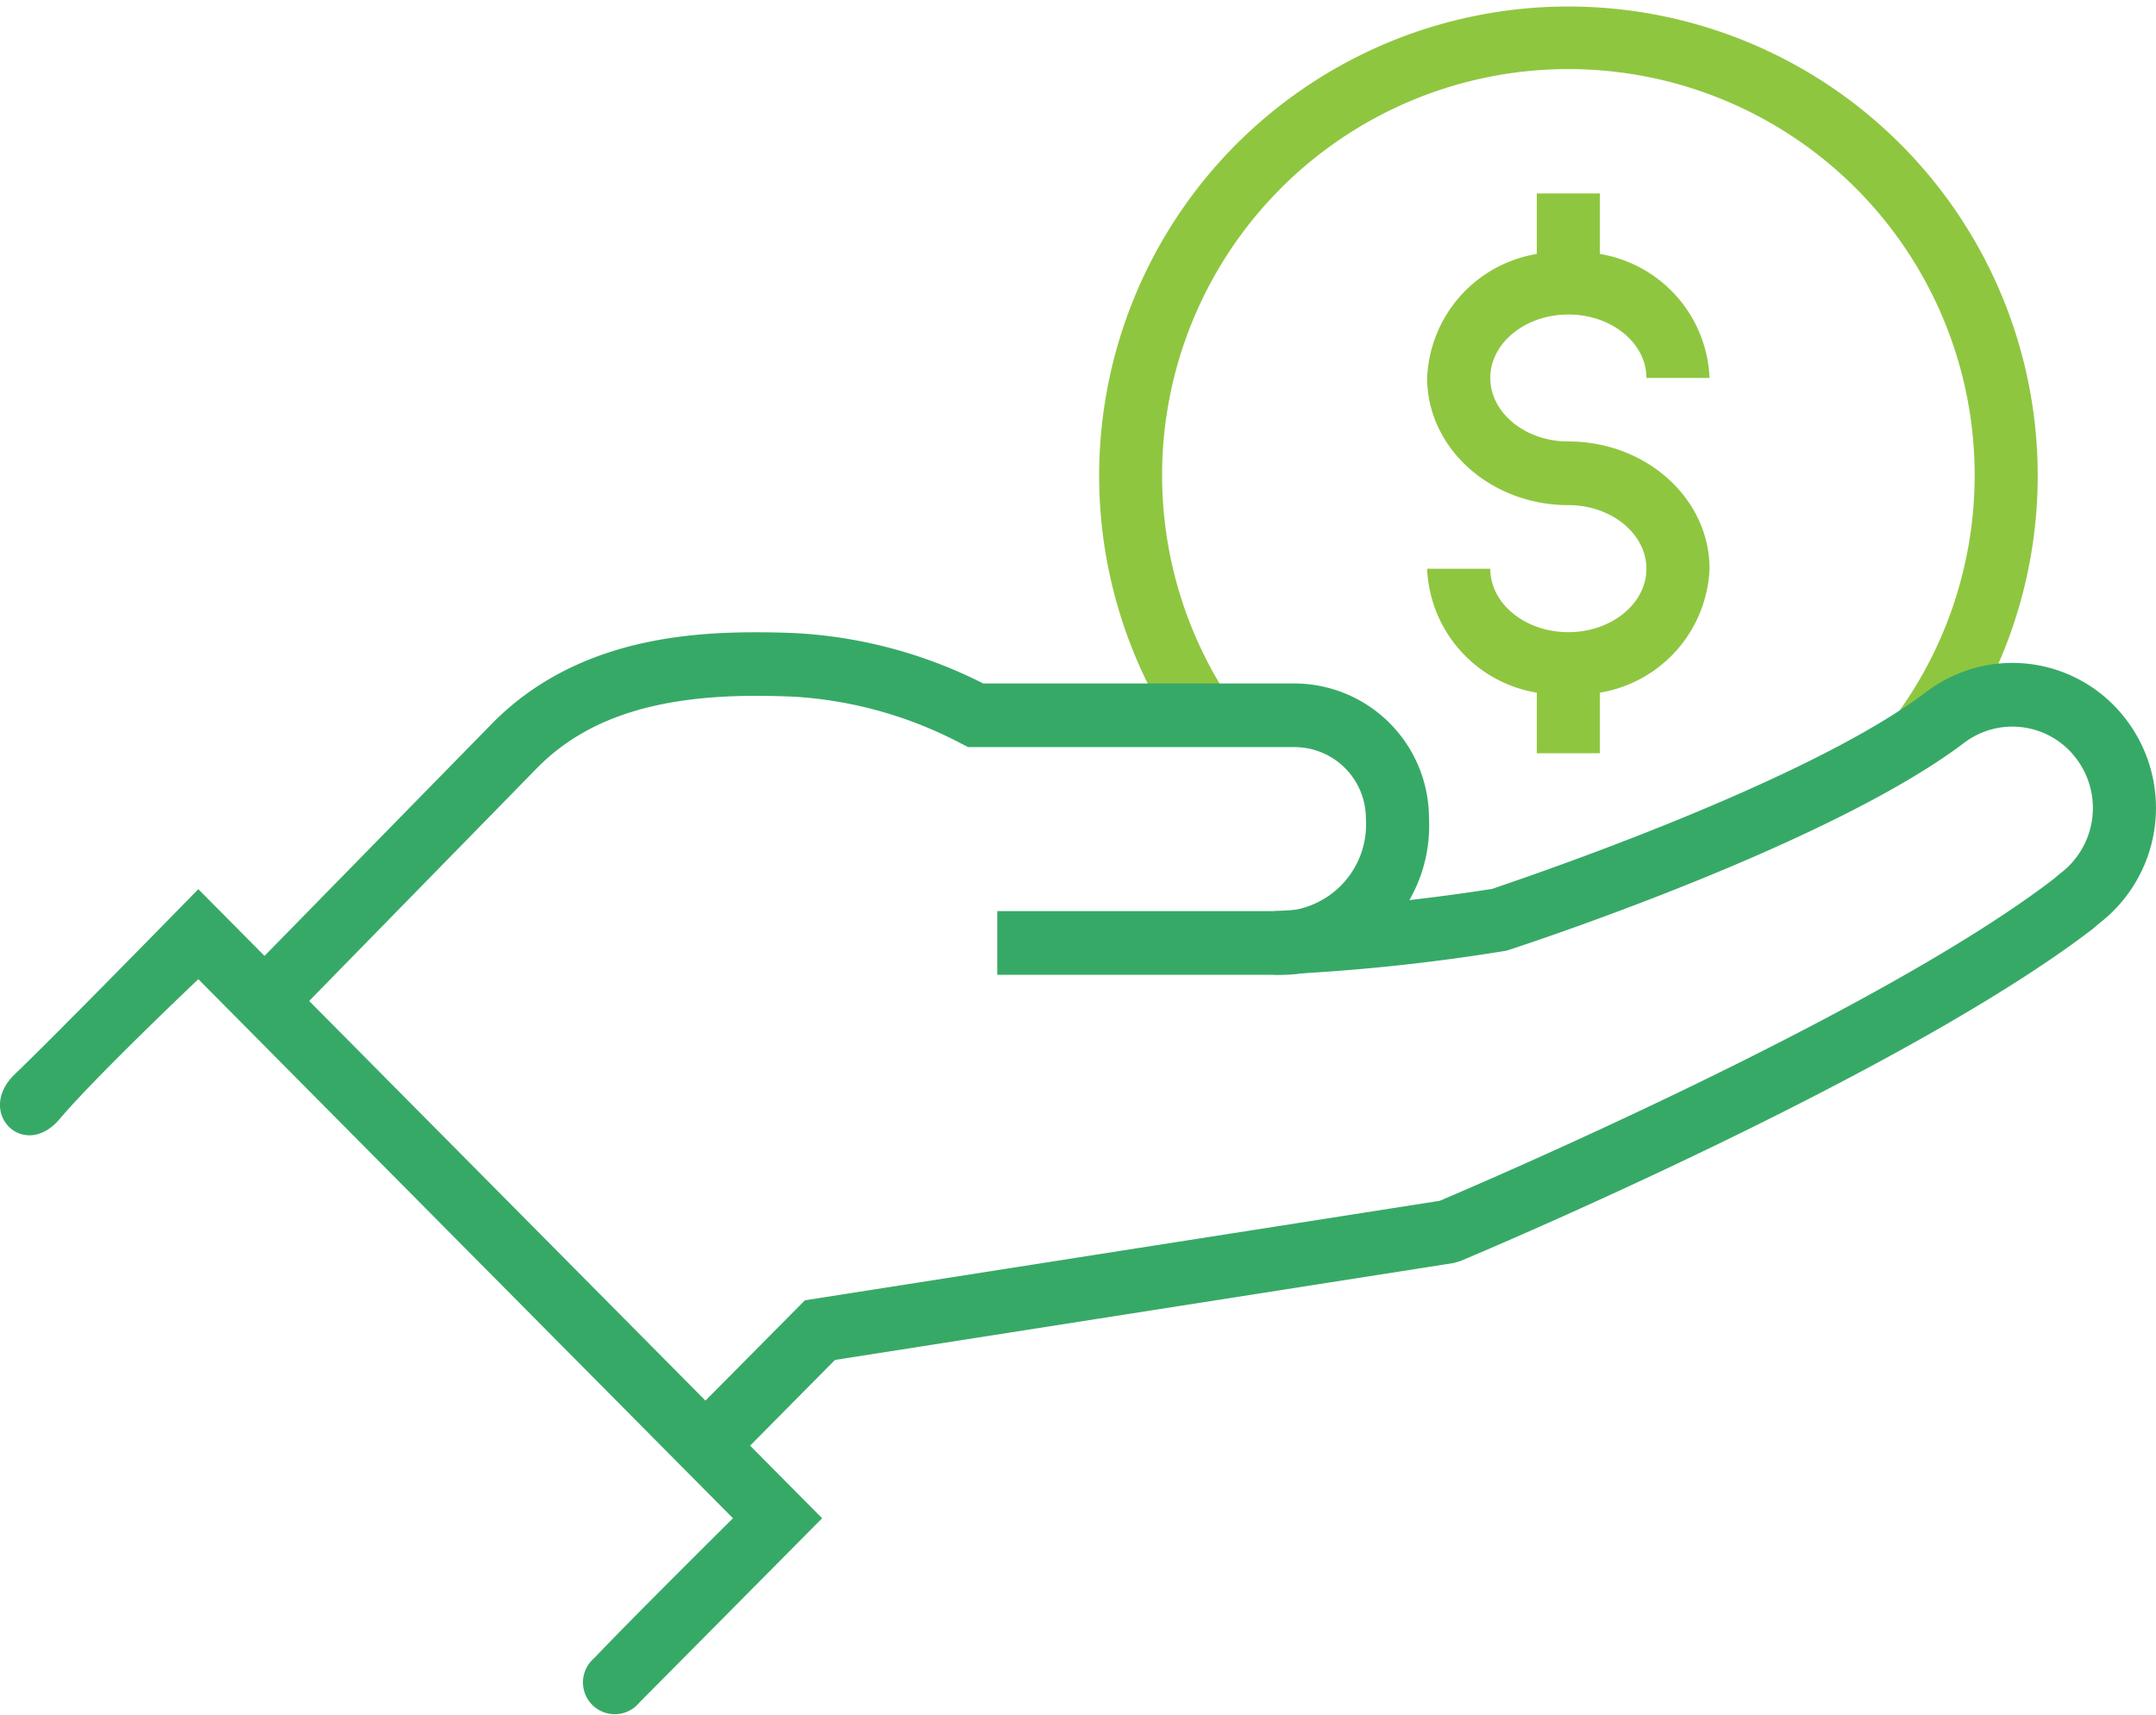 <svg xmlns="http://www.w3.org/2000/svg" width="91.774" height="73" viewBox="0 0 91.774 73">
  <g id="icon-donate" transform="translate(0)">
    <path id="Path_43" data-name="Path 43" d="M81.835,31.9,79.652,30.32a17.294,17.294,0,1,0-28.684-.871L48.7,30.895A19.976,19.976,0,1,1,81.835,31.9" transform="translate(1.158)" fill="#8fc640"/>
    <path id="_" data-name="$" d="M4.667,23.835V21.255A5.58,5.58,0,0,1,0,15.979H2.688c0,1.491,1.49,2.7,3.323,2.7s3.323-1.214,3.323-2.7S7.843,13.27,6.01,13.27v-2.71c3.315,0,6.01,2.431,6.01,5.418a5.581,5.581,0,0,1-4.666,5.276v2.579ZM0,7.855A5.583,5.583,0,0,1,4.667,2.577V0H7.354V2.577a5.583,5.583,0,0,1,4.666,5.278H9.334c0-1.491-1.491-2.7-3.323-2.7s-3.323,1.214-3.323,2.7,1.49,2.706,3.323,2.706v2.71C2.7,13.27,0,10.843,0,7.855Z" transform="translate(60.749 8.235)" fill="#8fc640"/>
    <path id="Path_44" data-name="Path 44" d="M12.6,42.485l-1.913-1.906L20.708,30.344c3.425-3.452,8.03-3.851,11.2-3.851.593,0,1.188.013,1.782.042a20,20,0,0,1,7.89,2.137H54.849a5.74,5.74,0,0,1,5.707,5.759,6.342,6.342,0,0,1-6.586,6.644H42.179V38.364H53.97a3.693,3.693,0,0,0,3.9-3.933,3.039,3.039,0,0,0-3.021-3.049H40.942l-.285-.145a17.513,17.513,0,0,0-7.1-2c-.55-.024-1.106-.038-1.657-.038-4.274,0-7.226.969-9.29,3.052Z" transform="translate(0.271 0.426)" fill="#37a967"/>
    <path id="Path_45" data-name="Path 45" d="M31.138,61.151l-1.9-1.916,4.284-4.322,27.021-4.235C62.3,49.931,79.211,42.7,86.66,36.988l.273-.23a3.489,3.489,0,0,0,.63-5.005,3.4,3.4,0,0,0-4.713-.562c-5.788,4.375-18.9,8.656-19.457,8.836A83.671,83.671,0,0,1,53.5,41.053v-2.71a87.5,87.5,0,0,0,9.279-.945c-.057,0,13.037-4.275,18.458-8.374a6.063,6.063,0,0,1,8.4,1.008A6.208,6.208,0,0,1,88.6,38.878l-.27.231c-8.149,6.249-26.147,13.814-26.91,14.134l-.308.087L34.8,57.453Z" transform="translate(0.742 0.446)" fill="#37a967"/>
    <path id="Path_46" data-name="Path 46" d="M27.2,71.906a1.354,1.354,0,1,1-1.9-1.916c1.3-1.387,5.9-5.95,5.9-5.95L8.442,41.089s-4.376,4.145-5.9,5.95-3.614-.281-1.9-1.916,7.8-7.866,7.8-7.866L34.995,64.04s-6.759,6.822-7.8,7.866" transform="translate(0 0.599)" fill="#37a967"/>
  </g>
</svg>

